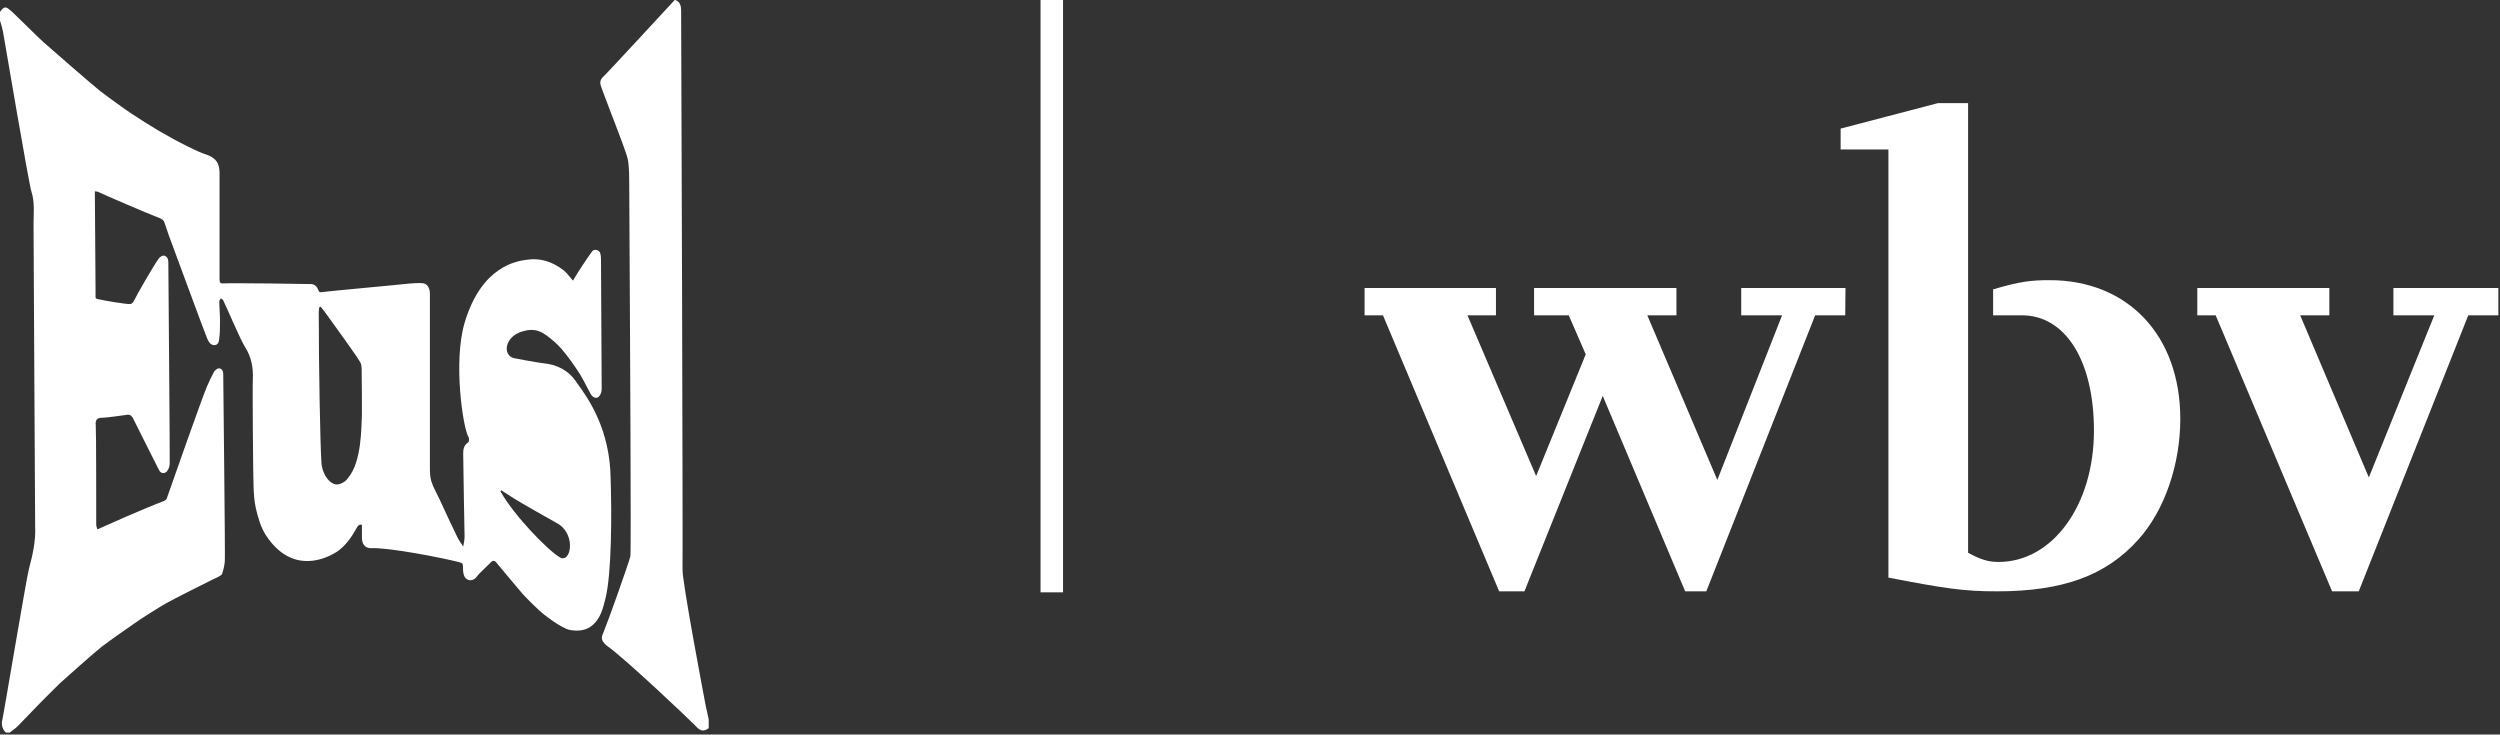 <?xml version="1.0" encoding="UTF-8"?>
<svg xmlns="http://www.w3.org/2000/svg" xmlns:xlink="http://www.w3.org/1999/xlink" viewBox="0 0 157.85 46.38">
  <rect x="0" y="0" width="157.85" height="46.38" fill="#333333" stroke="none"/>
  <symbol id="a" viewBox="0 0 30.86 31.94">
    <path d="m0 .52c.2-.29.28-.22.5-.03.2.18 1.23 1.21 1.42 1.37.36.32 2.18 1.9 2.4 2.07.29.23 1.23.91 1.41 1.02.38.25.77.5 1.16.73.43.25.86.49 1.31.71.26.13.53.26.81.35.53.19.56.53.55.94v4.49c0 .12.03.18.16.17.36-.02 3.75.02 3.85.03.15.02.25.13.29.26.03.09.07.11.16.09.25-.04 3.46-.33 3.78-.37.19-.02.39-.03.58-.02.21.01.33.18.34.44v7.55c0 .21 0 .43.06.63.08.27.23.51.35.77.26.56.52 1.13.79 1.68.06.13.15.24.25.4.03-.17.06-.29.06-.42 0-.14-.06-3.05-.06-3.62 0-.19.02-.37.22-.5.04-.03.05-.19 0-.25-.23-.41-.66-3.24-.16-4.95.74-2.49 2.28-2.69 2.71-2.75.6-.09 1.12.09 1.59.45.15.11.26.28.42.46.13-.24.68-1.08.84-1.28.1-.12.3-.06.35.09.02.08.03.17.03.25 0 .55.03 5.24.03 5.64 0 .07-.01.15-.04.22-.04.1-.12.2-.23.18-.07 0-.16-.08-.2-.15-.17-.3-.31-.61-.49-.9-.24-.37-.5-.74-.79-1.08-.22-.25-.48-.47-.75-.65-.24-.16-.53-.22-.83-.14-.91.18-1.02 1.09-.47 1.2.31.06.96.18 1.28.22.6.06 1.1.32 1.44.85.51.69 1.45 2.04 1.47 4.19.05 1.43.05 4.14-.23 5.22-.1.39-.2.81-.51 1.1-.29.28-.66.32-1.04.25-.39-.08-1.21-.73-1.31-.83-.26-.25-.52-.49-.76-.76-.39-.45-.76-.91-1.14-1.36-.07-.08-.16-.07-.22 0-.18.17-.35.35-.53.52-.05.05-.09.12-.14.17-.19.18-.46.1-.52-.16-.03-.12-.03-.24-.03-.36 0-.11-.05-.14-.16-.17-.69-.18-3.08-.65-3.83-.61-.29.01-.42-.2-.41-.49 0-.09 0-.44 0-.53-.14-.03-.19.07-.23.14-.22.4-.48.77-.85 1.03-.74.47-2.06.84-3.08-.68-.25-.38-.36-.79-.46-1.21-.07-.31-.09-.64-.1-.97-.02-.5-.05-4.3-.03-4.65.02-.5-.06-.96-.34-1.4-.21-.33-.79-1.71-.95-2.03-.02-.04-.06-.06-.1-.09-.02.04-.07.09-.07.13 0 .28.03.57.03.85s0 .55-.04.82c-.01.1-.05.23-.2.24-.18 0-.25-.15-.31-.27-.12-.27-1.54-4.15-1.69-4.54-.07-.19-.12-.39-.2-.58-.03-.06-.11-.11-.18-.14-.51-.19-2.5-1.05-2.7-1.15-.03-.01-.07-.01-.13-.02 0 .31.03 3.83.03 4.24v.37c0 .03.04.08.08.08.29.07 1.25.23 1.43.22.05 0 .12-.06.15-.12.14-.29.86-1.54 1.09-1.86.05-.07.16-.14.23-.13.13.02.19.15.19.28 0 .27.07 8.44.06 8.77 0 .11-.04.24-.11.33-.1.13-.27.12-.35-.03-.14-.26-.97-1.94-1.13-2.25-.05-.1-.12-.19-.25-.17-.12.01-.86.13-1.12.13-.21 0-.29.12-.26.33.02.15.02 3.69.02 4.33 0 .06.03.13.05.2.41-.19 2.11-.93 2.58-1.11.12-.05.24-.09.35-.14.04-.02.09-.07.1-.12.26-.75 1.57-4.47 1.75-4.87.09-.21.19-.42.3-.62.04-.07.14-.15.21-.15.11 0 .18.09.19.21 0 .18.09 7.96.07 8.17-.01.19-.06.38-.12.57-.02.06-.11.09-.17.13-.09.05-.18.08-.27.13-.31.15-1.64.82-1.98 1.01-.22.12-1.13.69-1.36.86-.49.34-.98.68-1.46 1.04-.25.19-1.67 1.45-1.83 1.6-.33.32-.65.65-.98.98-.29.3-.57.6-.87.9-.1.1-.22.17-.33.26h-.16c-.14-.1-.21-.35-.17-.5.06-.23 1.06-6.23 1.17-6.63.16-.6.3-1.21.27-1.84-.01-.28-.06-12.44-.07-13.16 0-.47.06-.95-.09-1.42-.11-.31-1.16-6.52-1.24-6.97-.03-.16-.08-.32-.13-.48v-.39zm13.96 12.84s-.04.02-.06.02c0 .07-.02.13-.02.2 0 2.32.06 5.74.12 6.63.04.32.23.78.6.88.15.04.44-.09.55-.27.61-.71.58-2.23.61-2.74 0-.12 0-1.54-.01-1.81 0-.16.01-.34-.05-.47-.09-.2-1.07-1.54-1.42-2.03-.1-.14-.2-.27-.31-.41m7.85 8s-.02.02-.03.03c.6 1.08 2.11 2.61 2.59 2.88.47.27.71-.93-.04-1.44-.36-.2-1.67-.94-1.95-1.12-.19-.12-.38-.24-.56-.36m9.03 9.97c-.04-.2-.09-.39-.13-.59-.06-.32-1.04-5.46-1.01-5.96.02-.32-.05-23.59-.06-24.3 0-.18-.03-.39-.25-.47h-.03c-.15.16-2.97 3.22-3.12 3.35-.11.1-.14.22-.11.34.03.14.87 2.29.99 2.64.08.24.19.49.22.74.04.32.04.65.04.97 0 .72.03 5.29.03 5.59 0 .36.06 10.39.02 10.59-.09.36-.98 2.86-1.17 3.31-.11.25-.11.34.11.56.79.54 3.7 3.31 3.88 3.5.22.25.36.28.59.12z" fill="#fff"></path>
  </symbol>
  <symbol id="b" viewBox="0 0 .98 29.92">
    <path d="m0 0h.98v29.92h-.98z" fill="#fff"></path>
  </symbol>
  <symbol id="c" viewBox="0 0 49.36 21.26">
    <path d="m44.8 8.05v1.19h1.78l-2.85 7.06-2.99-7.06h1.27v-1.19h-5.75v1.19h.8l5.07 12.02h1.16l4.77-12.02h1.31v-1.19zm-22 12.61c2.49.48 3.29.6 4.74.6 2.85 0 4.74-.68 6.14-2.24 1.16-1.28 1.84-3.29 1.84-5.27 0-3.63-2.28-6.04-5.69-6.04-.83 0-1.3.06-2.46.4v1.13h1.25c1.9 0 3.14 1.98 3.14 5.02 0 3.26-1.81 5.72-4.15 5.72-.42 0-.74-.08-1.33-.4v-19.58h-1.31l-4.24 1.11v.91h2.08v18.65zm-1.87-11.42h-1.31l-4.74 12.02h-.92l-3.59-8.51-3.41 8.51h-1.1l-5.06-12.02h-.8v-1.19h5.72v1.19h-1.24l2.99 7 2.16-5.3-.74-1.7h-1.51v-1.19h6.2v1.19h-1.27l3.05 7.17 2.82-7.17h-1.78v-1.19h4.54" fill="#fff"></path>
  </symbol>
  <use height="21.26" transform="matrix(1.45 0 0 1.45 86.16 6.51)" width="49.36" xlink:href="#c"></use>
  <use height="29.92" transform="matrix(1.45 0 0 1.25 65.7 0)" width=".98" xlink:href="#b"></use>
  <use height="31.94" transform="scale(1.45)" width="30.86" xlink:href="#a"></use>
</svg>
